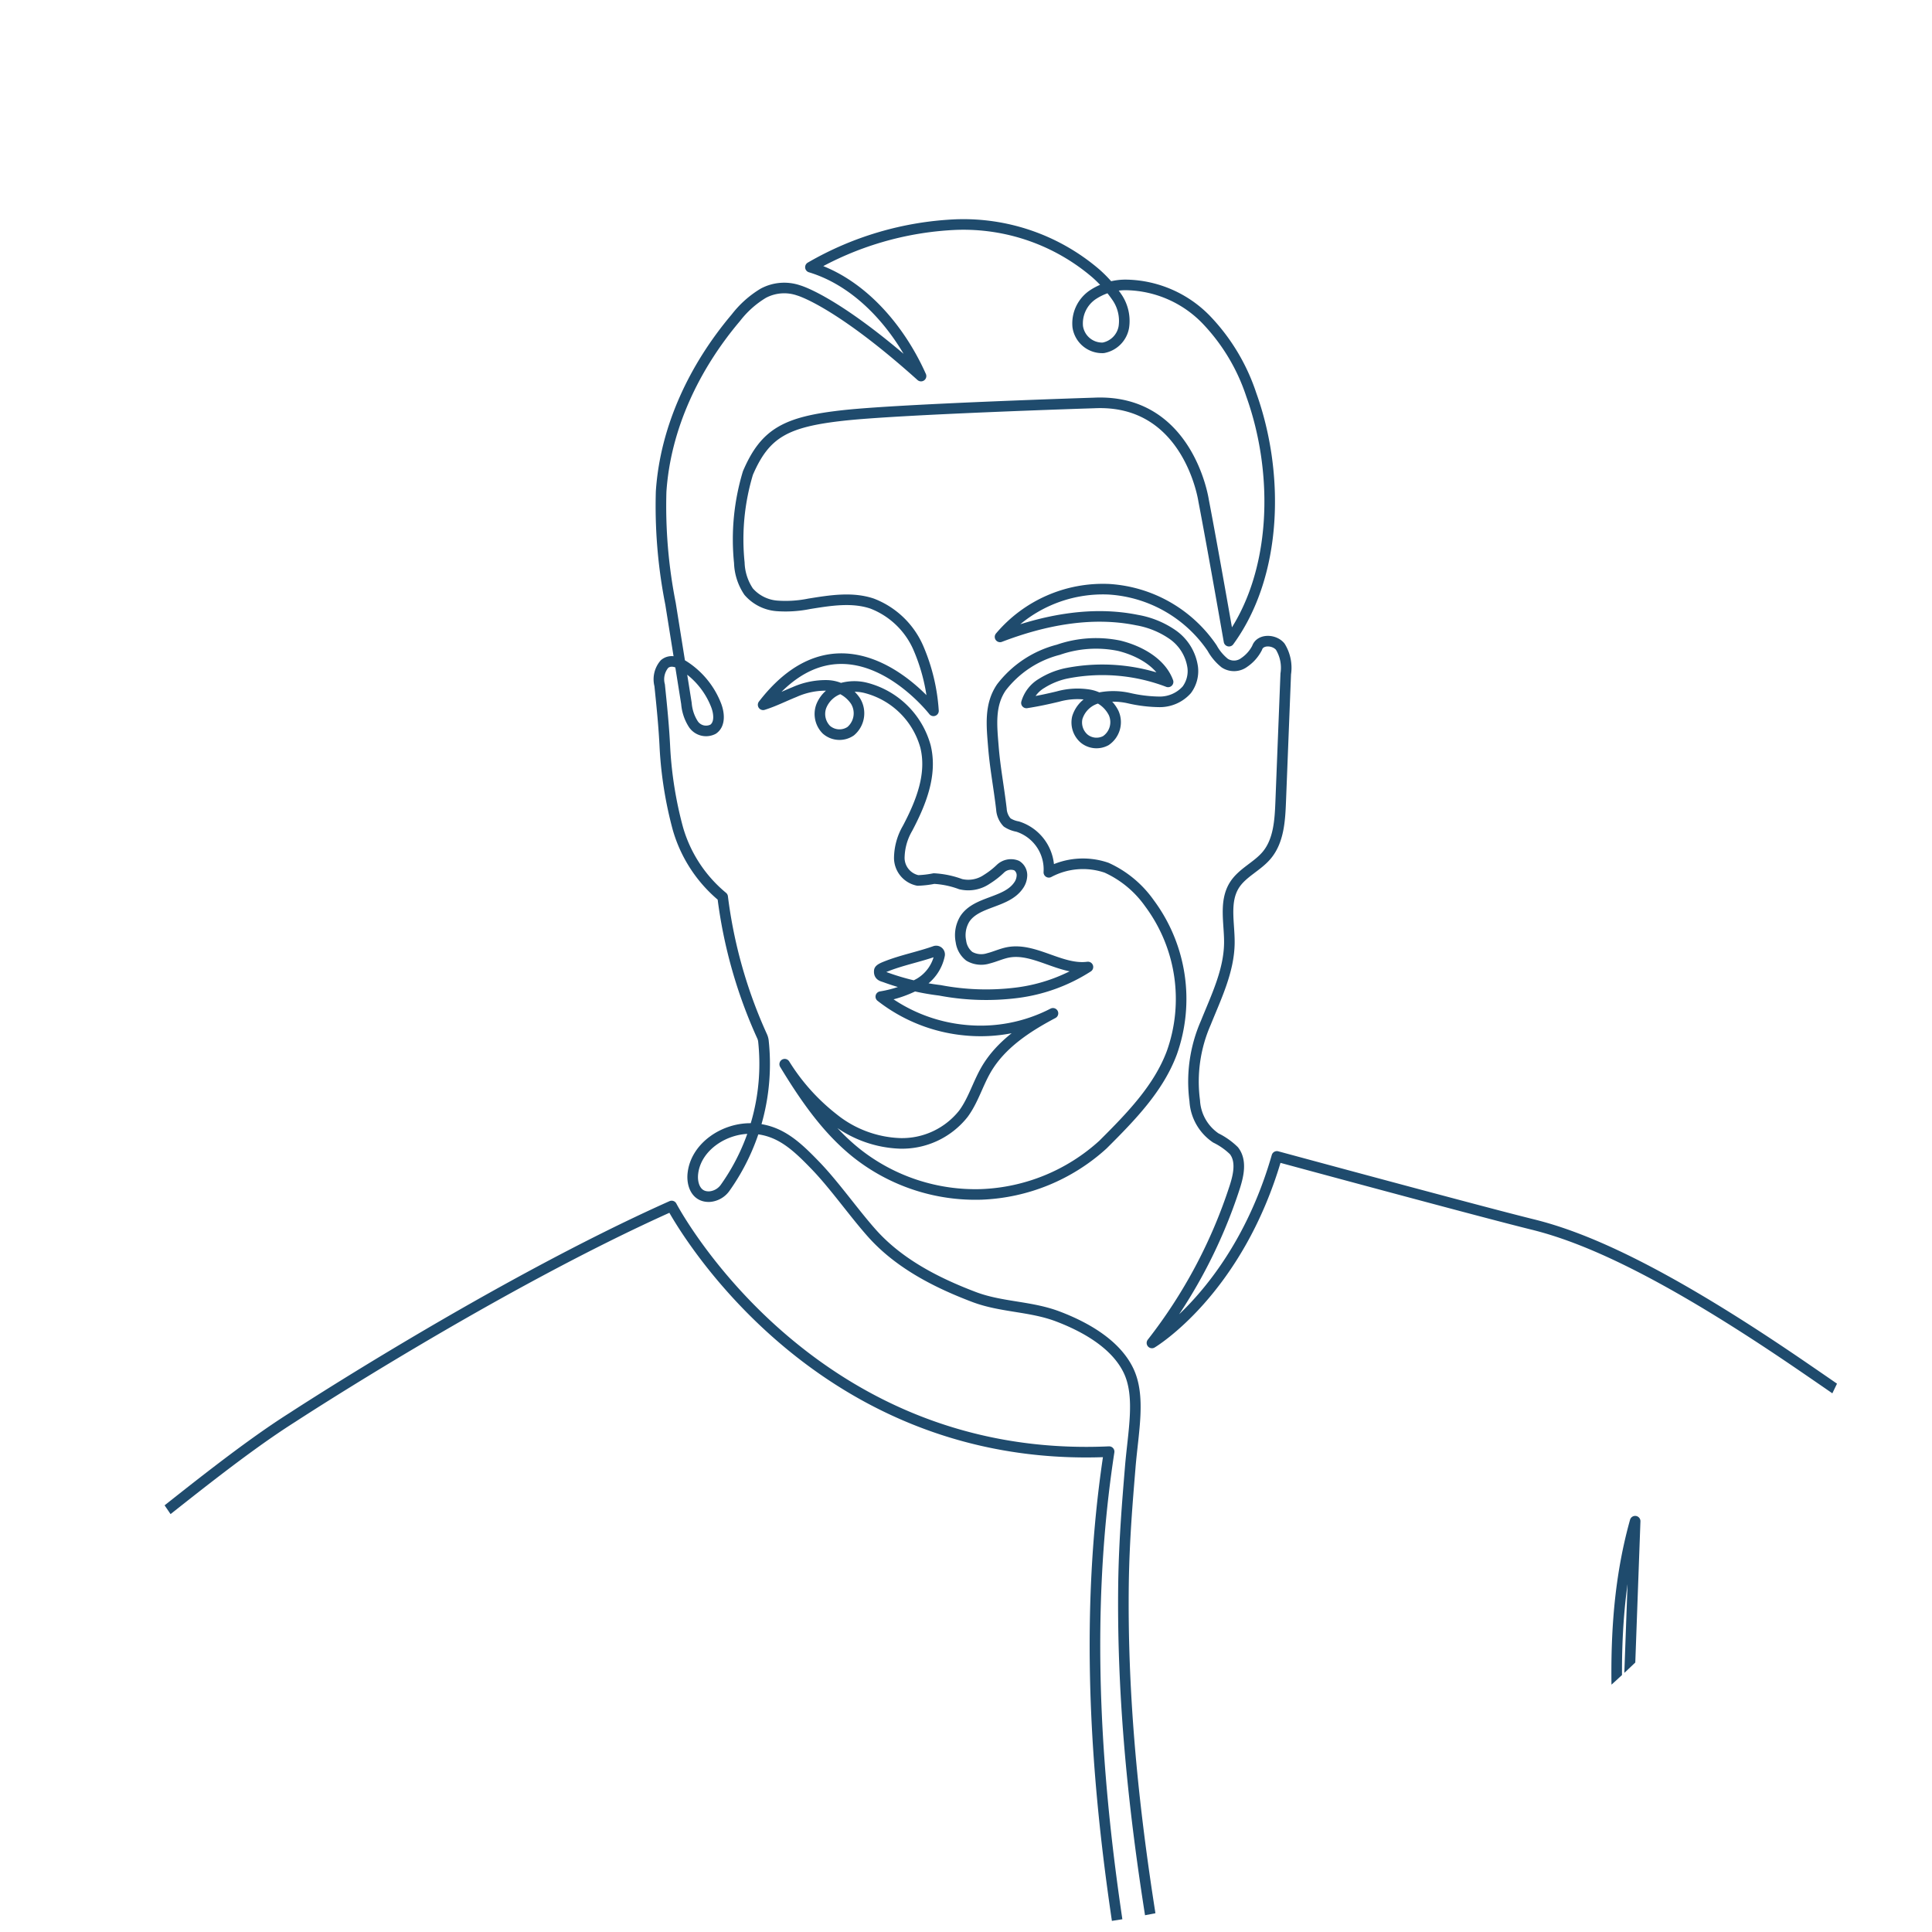 <svg xmlns="http://www.w3.org/2000/svg" xmlns:xlink="http://www.w3.org/1999/xlink" width="219" height="219" viewBox="0 0 219 219">
  <defs>
    <clipPath id="clip-path">
      <path id="Tracé_8" data-name="Tracé 8" d="M1296.319-796.855a109.5,109.5,0,0,0,109.5,109.5h0a109.5,109.5,0,0,0,109.5-109.5h0a109.5,109.5,0,0,0-109.5-109.5h0a109.5,109.5,0,0,0-109.5,109.5" fill="none"/>
    </clipPath>
  </defs>
  <g id="perso2" transform="translate(-1296.319 906.355)" clip-path="url(#clip-path)">
    <g id="Groupe_7" data-name="Groupe 7" transform="translate(1132.957 -699.027)">
      <path id="Tracé_7" data-name="Tracé 7" d="M0,0H9.159l1.225-2.27c1.145-2.122,2.357-4.207,3.583-6.284.176-.3.367-.639.6-1.077,5.07-7.585,13.144-15.09,34.35-14.906h4.3c19.666-.171,28.991,6.567,33.4,13.321a26.877,26.877,0,0,1,2.412,5.229,8.428,8.428,0,0,1,.818,3.413A2.668,2.668,0,0,1,87.091.038a2.331,2.331,0,0,1-1.853-1.711c-.632-2.1.457-3.2,1.432-4.772C87.5-7.788,87.828-8.173,88.6-9.631c5.07-7.585,13.143-15.09,34.349-14.906h4.3c27.174-.236,34.6,12.72,36.6,20.682a4.851,4.851,0,0,1-4.689,6.06H0v7.8H164.741s-4.4,29.513-5.136,33.866-3.477,4.976-3.477,4.976c-2.544.734-5.251.036-7.841-.518-13.455-2.874-40.979-3.5-54.5,2.845-7.276,3.413-14.8,7.607-18.249,14.866a6.632,6.632,0,0,0-.818,3.413,2.669,2.669,0,0,0,2.757,2.612,2.334,2.334,0,0,0,1.853-1.711c.631-2.1-.458-3.2-1.432-4.773-.834-1.342-1.159-1.727-1.929-3.185C72,55.157,62.823,47.308,41.616,47.491h-4.3C10.14,47.256,2.711,60.212.709,68.173A4.852,4.852,0,0,0,5.4,74.234H145.749c8.254-.038,13.434-2.718,17.244-10.328a11.918,11.918,0,0,0,.193-9.682,1.818,1.818,0,0,0-.844-1.043,1.519,1.519,0,0,0-1.646.24,4.93,4.93,0,0,0-1.161,1.558c-3.957,7.732-4.094,16.785-4.146,25.47L0,84.818H155.579a4.232,4.232,0,0,0,2.075,4.317,7.032,7.032,0,0,0,4.953.672,22.283,22.283,0,0,0,4.8-1.738c4.931-2.2,10.027-4.248,15.4-4.819s11.116.488,15.281,3.927a57.144,57.144,0,0,0-36.869,7.4c-.226,12.212,11.792,22.967,19.594,26.924s22.262,12.453,22.262,12.453c-5,1.272-14.163,4.664-14.163,4.664,7.972.254,47.788-6.318,47.788-6.318,3.164-.114,4.715,1.043,7.746,1.641,3.113.615,6.711.216,9.148-1.828a4.3,4.3,0,0,0,1.564-2.473c.428-2.406-1.737-3.963-3.745-4.9-3.1-1.439-6.422-2.327-9.633-3.5a77.025,77.025,0,0,1-22.4-13.4c-6.737-5.569-12.552-12.163-18.614-18.461.353-20.4,13.745-37.825,14.473-57.287.4-10.561-6.445-20.286-12.772-28.752s-11.7-15.82-19.864-24c-3.423-3.632-9.141-3.119-12.727-1.025a10.225,10.225,0,0,0-4.947,10.557,4.458,4.458,0,0,0,1.06,2.228,2.249,2.249,0,0,0,2.279.644c1.071-.383,1.5-1.655,1.678-2.779.668-4.208-.181-8.638,1.131-12.691,1.5-4.636,5.522-7.926,9.349-10.941,4.4-3.466,10.806-8.659,16.071-11.985,0,0,23.025-15.054,43-23.972,0,0,15.378,29.4,49.589,27.845-4.039,26.27.159,53.089,5.739,79.076s12.573,51.844,14.195,78.374c1.591-49.1-19.029-93.63-18.3-142.751.082-4.791.429-8.916.76-12.933.333-4.044,1.216-8.042-.212-10.982-1.453-2.993-4.883-4.926-7.994-6.107s-6.407-1.031-9.517-2.213c-4.292-1.63-8.51-3.8-11.563-7.228-2.058-2.311-4.239-5.435-6.389-7.661s-4.106-4.1-7.2-4.2-6.376,2.042-6.706,5.119c-.13,1.2.346,2.671,1.9,2.6a2.39,2.39,0,0,0,1.783-1.034,24.246,24.246,0,0,0,4.318-16.6,1.8,1.8,0,0,0-.155-.551,54.349,54.349,0,0,1-4.467-15.791,15.649,15.649,0,0,1-5.081-7.769,44.259,44.259,0,0,1-1.46-9.049c-.117-2.5-.354-4.785-.6-7.173a2.649,2.649,0,0,1,.557-2.41c.75-.6,1.635-.171,2.428.369a9.315,9.315,0,0,1,3.417,4.311c.355.919.47,2.155-.343,2.712a1.736,1.736,0,0,1-2.223-.548,5.06,5.06,0,0,1-.8-2.365q-.9-5.661-1.807-11.323a56.956,56.956,0,0,1-1.063-12.692c.479-7.262,3.776-14.165,8.477-19.721a11.246,11.246,0,0,1,3.1-2.767,5.029,5.029,0,0,1,4.022-.319s4.392,1.2,13.862,9.706c-2.425-5.437-6.838-10.618-12.537-12.341a35.989,35.989,0,0,1,16.411-4.826,23.076,23.076,0,0,1,15.934,5.521,14.7,14.7,0,0,1,2.4,2.707,4.753,4.753,0,0,1,.783,3.376,2.9,2.9,0,0,1-2.333,2.363,2.8,2.8,0,0,1-2.895-2.4,3.925,3.925,0,0,1,1.671-3.594,6.715,6.715,0,0,1,3.936-1.137,12.939,12.939,0,0,1,8.943,3.921,22.441,22.441,0,0,1,5.119,8.514c3.209,8.929,2.99,20.4-2.522,27.946,0,0-1.8-10.328-2.884-15.968,0,0-1.7-11.534-12.392-11.035,0,0-21.812.689-28.392,1.41s-8.912,1.992-10.863,6.53a26,26,0,0,0-.976,10.173,6.2,6.2,0,0,0,1.057,3.275,4.733,4.733,0,0,0,3.209,1.615,13.516,13.516,0,0,0,3.668-.237c2.365-.379,4.839-.787,7.11-.027a9.4,9.4,0,0,1,5.23,4.984,21.542,21.542,0,0,1,1.734,7.176s-9.922-12.839-19.309-.684c1.215-.378,2.355-.96,3.535-1.433a8.641,8.641,0,0,1,3.707-.767,4.02,4.02,0,0,1,3.221,1.758,2.657,2.657,0,0,1-.537,3.432,2.252,2.252,0,0,1-2.761-.17,2.534,2.534,0,0,1-.56-2.695,3.425,3.425,0,0,1,2.065-1.935,5.348,5.348,0,0,1,2.881-.13,9.458,9.458,0,0,1,6.854,6.661c.77,3.143-.463,6.3-2.033,9.278a6.823,6.823,0,0,0-.937,3.394,2.625,2.625,0,0,0,2.1,2.519,11.079,11.079,0,0,0,1.828-.213,10.218,10.218,0,0,1,3.023.631,3.722,3.722,0,0,0,2.973-.55,9.28,9.28,0,0,0,1.552-1.21,1.726,1.726,0,0,1,1.828-.344,1.283,1.283,0,0,1,.6,1.081,2.042,2.042,0,0,1-.406,1.2c-1.389,1.984-4.739,1.738-6.068,3.763a3.543,3.543,0,0,0-.441,2.568,2.549,2.549,0,0,0,.951,1.673,2.694,2.694,0,0,0,2.17.229c.727-.181,1.415-.508,2.149-.66,3.03-.63,6.056,2.053,9.123,1.642a19.374,19.374,0,0,1-8.108,2.929,27.953,27.953,0,0,1-8.678-.285,27.689,27.689,0,0,1-6.26-1.507c-.314-.1-.664-.174-.6-.721.025-.2.587-.411.773-.486,1.771-.707,3.728-1.078,5.535-1.722a.393.393,0,0,1,.524.427,4.825,4.825,0,0,1-2.264,3.2,13.448,13.448,0,0,1-4.4,1.525,18.294,18.294,0,0,0,9.548,3.8,17.867,17.867,0,0,0,9.967-1.908c-2.953,1.56-5.883,3.478-7.567,6.362-.951,1.629-1.466,3.5-2.587,5.021a8.872,8.872,0,0,1-7.178,3.359,12.776,12.776,0,0,1-7.57-2.834,23.551,23.551,0,0,1-5.507-6.142c2.27,3.733,4.782,7.415,8.207,10.128a21.693,21.693,0,0,0,14.121,4.629,21.7,21.7,0,0,0,13.747-5.642c3.2-3.191,6.3-6.375,7.807-10.408a18.186,18.186,0,0,0-2.544-16.961,12.034,12.034,0,0,0-4.849-4.016,8.228,8.228,0,0,0-6.547.519,5.092,5.092,0,0,0-3.543-5.186,3.151,3.151,0,0,1-1.183-.464,2.412,2.412,0,0,1-.65-1.523c-.317-2.666-.715-4.636-.91-7.054s-.46-4.734.908-6.738a11.845,11.845,0,0,1,6.456-4.263,13.033,13.033,0,0,1,6.907-.451c2.268.56,4.733,1.9,5.531,4.095a20.94,20.94,0,0,0-11.6-.954,8.651,8.651,0,0,0-2.726,1.117,3.817,3.817,0,0,0-1.729,2.221c1.366-.215,2.406-.447,3.563-.722a8.228,8.228,0,0,1,3.544-.2,3.83,3.83,0,0,1,2.77,2.048,2.531,2.531,0,0,1-.878,3.147,2.225,2.225,0,0,1-2.46-.23,2.418,2.418,0,0,1-.774-2.372,3.291,3.291,0,0,1,2.432-2.243,8.071,8.071,0,0,1,3.448.035,16.2,16.2,0,0,0,3.443.415,4.1,4.1,0,0,0,3.082-1.361,3.553,3.553,0,0,0,.679-2.539,5.436,5.436,0,0,0-2.24-3.694,10.1,10.1,0,0,0-4.079-1.676c-5.178-1.054-10.587.018-15.523,1.906a15.261,15.261,0,0,1,12.338-5.4,15.264,15.264,0,0,1,11.7,6.664,5.734,5.734,0,0,0,1.44,1.714,1.932,1.932,0,0,0,2.215-.091,4.43,4.43,0,0,0,1.446-1.642c.335-1.018,1.956-.967,2.627-.131a4.56,4.56,0,0,1,.619,3.083q-.288,7.276-.575,14.552c-.084,2.1-.228,4.373-1.574,5.99-1.072,1.289-2.779,1.982-3.672,3.4-1.188,1.89-.544,4.33-.57,6.562-.036,3.165-1.49,6.111-2.67,9.047a16.57,16.57,0,0,0-1.254,8.837,5.452,5.452,0,0,0,2.388,4.211,7.928,7.928,0,0,1,2.055,1.447c.881,1.123.535,2.744.1,4.1A57.436,57.436,0,0,1,293.94-55.1s9.751-5.794,14.161-21.144c0,0,23.152,6.276,29,7.717s14.624,5.174,30.379,15.944,39.671,27.9,49.678,36.552c0,0,4.322,4.438,5.1,5.6s1.514,3.449-1.963,4.777c-3.41,1.3-11.081,3.534-14.474,5.428a48.453,48.453,0,0,0-16.6,16.471,3.8,3.8,0,0,1-3.9,1.812A24.619,24.619,0,0,1,375.08,13.3c-3.433-2.724-6.495-5.938-10.211-8.261-2.556-1.6-5.368-2.74-8.012-4.188A17.441,17.441,0,0,1,350.1-5c-2.261-3.706-2.174-8.33-2.015-12.669q.313-8.613.628-17.226c-4.142,14.8-.9,29.821-.644,44.633.251,14.553-2.275,29.058-1.841,43.606.612,20.509,6.455,40.914,12.845,60.412,0,0,5.488.547,8.523-.623a10.406,10.406,0,0,1,4-6.778,28.174,28.174,0,0,1,6.829-3.3,25.9,25.9,0,0,0,6.784-3.383,12.464,12.464,0,0,0,4.823-9.208c.751-24.876,5.912-46.191,2.035-71.184a4.117,4.117,0,0,1,.426-2.565c1.805-3.4,9.573-12.907,29.469-20.739,4.876,9.5,4.3,22.064,3.8,32.822-1.028,22.441-3.781,39.3-6.872,61.553-1.343,7.731,1.249,11.237,3.058,13.932s4.019,5.206,5.039,8.287c1.177,3.557-.024,7.65-1.548,11.072-1.7,3.81-4.491,7.035-7.365,10.033a2.91,2.91,0,0,1-2.407.939c-1.835-.223-2.152-2.152-2.079-3.714a21.362,21.362,0,0,1,3.375-10.524c.278-.429.651-.893,1.162-.9a1.094,1.094,0,0,1,.973.931,3,3,0,0,1-.182,1.434,32.646,32.646,0,0,1-7.6,12.974,5.4,5.4,0,0,1-2.055,1.513,2.073,2.073,0,0,1-2.333-.577,3.119,3.119,0,0,1-.189-2.411c.92-4.775,1.35-13.2,2.33-16.352a1.206,1.206,0,0,1,2.178-.279.974.974,0,0,1,.086.212,4.173,4.173,0,0,1-.017,1.755,38.906,38.906,0,0,1-3.183,11.088,19.463,19.463,0,0,1-7.591,8.513c-.782.446-1.893.772-2.481.09-.486-.564-.252-1.422-.019-2.128,1.707-5.168,2.526-11.429,1.375-16.748a44.031,44.031,0,0,1-2.337,15.608c-.553,1.754-1.345,3.618-2.973,4.476-2.025,1.068-4.92.351-6.654-1.144s-1.882-3.957-3.562-5.512-3.393-1.809-7.039-1.329c0,0,4.155-.848,7.435-1.583s4.975-1.159,4.947-3.929,1.13-11.477-6.842-11.647a58.951,58.951,0,0,0-9.54.608c-5.216.763-94.347,12.565-94.347,12.565s-3.732-5.032-8.368-2.77c0,0,7.271,1.092,8.188,12.75a15.3,15.3,0,0,1-.72,6.2,21.527,21.527,0,0,1-9.362,11.245s11.279-19.082-3.434-30.891a5.1,5.1,0,0,0-5.866-.205s9.025,6.653,7.9,16.934c-.049.443-.127.88-.219,1.316-.673,3.2-3.789,15.6-11.867,17,0,0-2.9.509-4.645-.271,3.829-4,7.409-8.4,8.427-14.119a13.367,13.367,0,0,0-.228-5.685,7.289,7.289,0,0,0-2.139-3.865,3.439,3.439,0,0,0-3.353-.679,5.116,5.116,0,0,0-2.731,3.609c-2.031,7.978-6.016,10.777-12.139,13.6-5.832,2.686-12.906,4.679-19.26,3.752a1.731,1.731,0,0,1-1.019-.391,1.158,1.158,0,0,1-.044-1.6,4.225,4.225,0,0,1,1.83-.8,27.274,27.274,0,0,1,7.763-1.136,11.5,11.5,0,0,1,7.264,2.607c1.337,1.181,2.287,2.74,3.558,3.993a9.329,9.329,0,0,0,6.685,3.006c.926.009,2.362-.421,3.247-.146,1.117.348,2.005,1.6,3.1,2.025,2.65,1.018,4.923-1.669,7.736-2.046,1.318-.177,3.133.541,4.448.343s2.7-1.024,2.886-2.34c3.34-.343,6.133-2.755,8.377-5.254a43.933,43.933,0,0,0,5.852-8.587c27.307-3.392,53.01-7.407,80.448-9.967,4.385-.409,9.2-.581,12.424-3.581,1.944-1.808,2.772-5.474.493-6.837a3.828,3.828,0,0,0-4.487.92,10.982,10.982,0,0,0-2.255,4.345c-1.825,5.394-3.549,10.874-6.384,15.812-7.023,12.233-20.019,19.76-33.041,25.182a182.177,182.177,0,0,1-63.427,13.849s46.674,3.02,82.6-15.325c10.219,23.656,13.242,49.766,14.444,75.506s.71,51.636,4.39,77.14c0,0-46.156-11.3-86.014-17.679a129.012,129.012,0,0,1,3.339-36.018c2.2-9.277,5.433-18.28,7.848-27.5s4.018-18.822,2.877-28.289c.011,11.7-4.951,22.664-8.526,33.806-5.923,18.461-8.533,37.794-11.117,57.009,0,0-33.7-7.131-83.452-1.929a408.317,408.317,0,0,1-3.618-42.516c-.452-20.58,2.94-66.262,2.94-66.262s59.477-2.969,74.234-13.739L37.315,207.775-48,173.174S-.17,193.867,37.315,178.6c0,0,13.823,13.739,50.12,15.053,0,0,38.587,1.06,47.577-9.456,0,0-9.5,8.142-48.849,5.767,0,0-26.29-1.187-47.152-15.1,0,0,6.615-25.442,45.286-27.987,0,0-5.823,8.651-3.675,18.714,0,0,1.753-12.438,8.142-18.205a32.509,32.509,0,0,1,11.477,1.188,28.6,28.6,0,0,0-5.936,19.279s1.7-10.912,10.516-18.036c0,0,29.286,5.6,31.774,31.831,0,0,17.526,4.749,35.053,3.958s45.908-2.149,47.831-15.039c0,0,3.618-21.2-34.262-29.739a26.193,26.193,0,0,0-10.007,15.717s-1.187-9.328,4.353-16.9a48.641,48.641,0,0,0-10.063-.961s-9.612,9.554-10.46,18.148c0,0-1.357-9.725,3.788-17.753,0,0-23.52-.226-35.958,15.774,0,0,4.071-11.194,25.273-19,0,0-13.513-14.416-33.7-16.508,0,0-6.9,6.954-8.82,12.721,0,0-1.187-4.523,2.771-13.061,0,0-5.993-.169-9.046.566,0,0-7.124,10.12-7.52,15.774a22.067,22.067,0,0,1,2.318-14.757s-23.35,4.524-32.283,27.365c0,0-1.809-9.385,12.1-21.258a55.9,55.9,0,0,0-42.007-19.562S3.675,106.008-6.219,130.545c0,0,35.063-.339,49.527,29.06,0,0-18.092-24.989-49.414-25.441,0,0-33.018-.679-44.326,33.7" fill="none" stroke="#1f4b6d" stroke-linecap="round" stroke-linejoin="round" stroke-width="1.2"/>
    </g>
  </g>
</svg>
